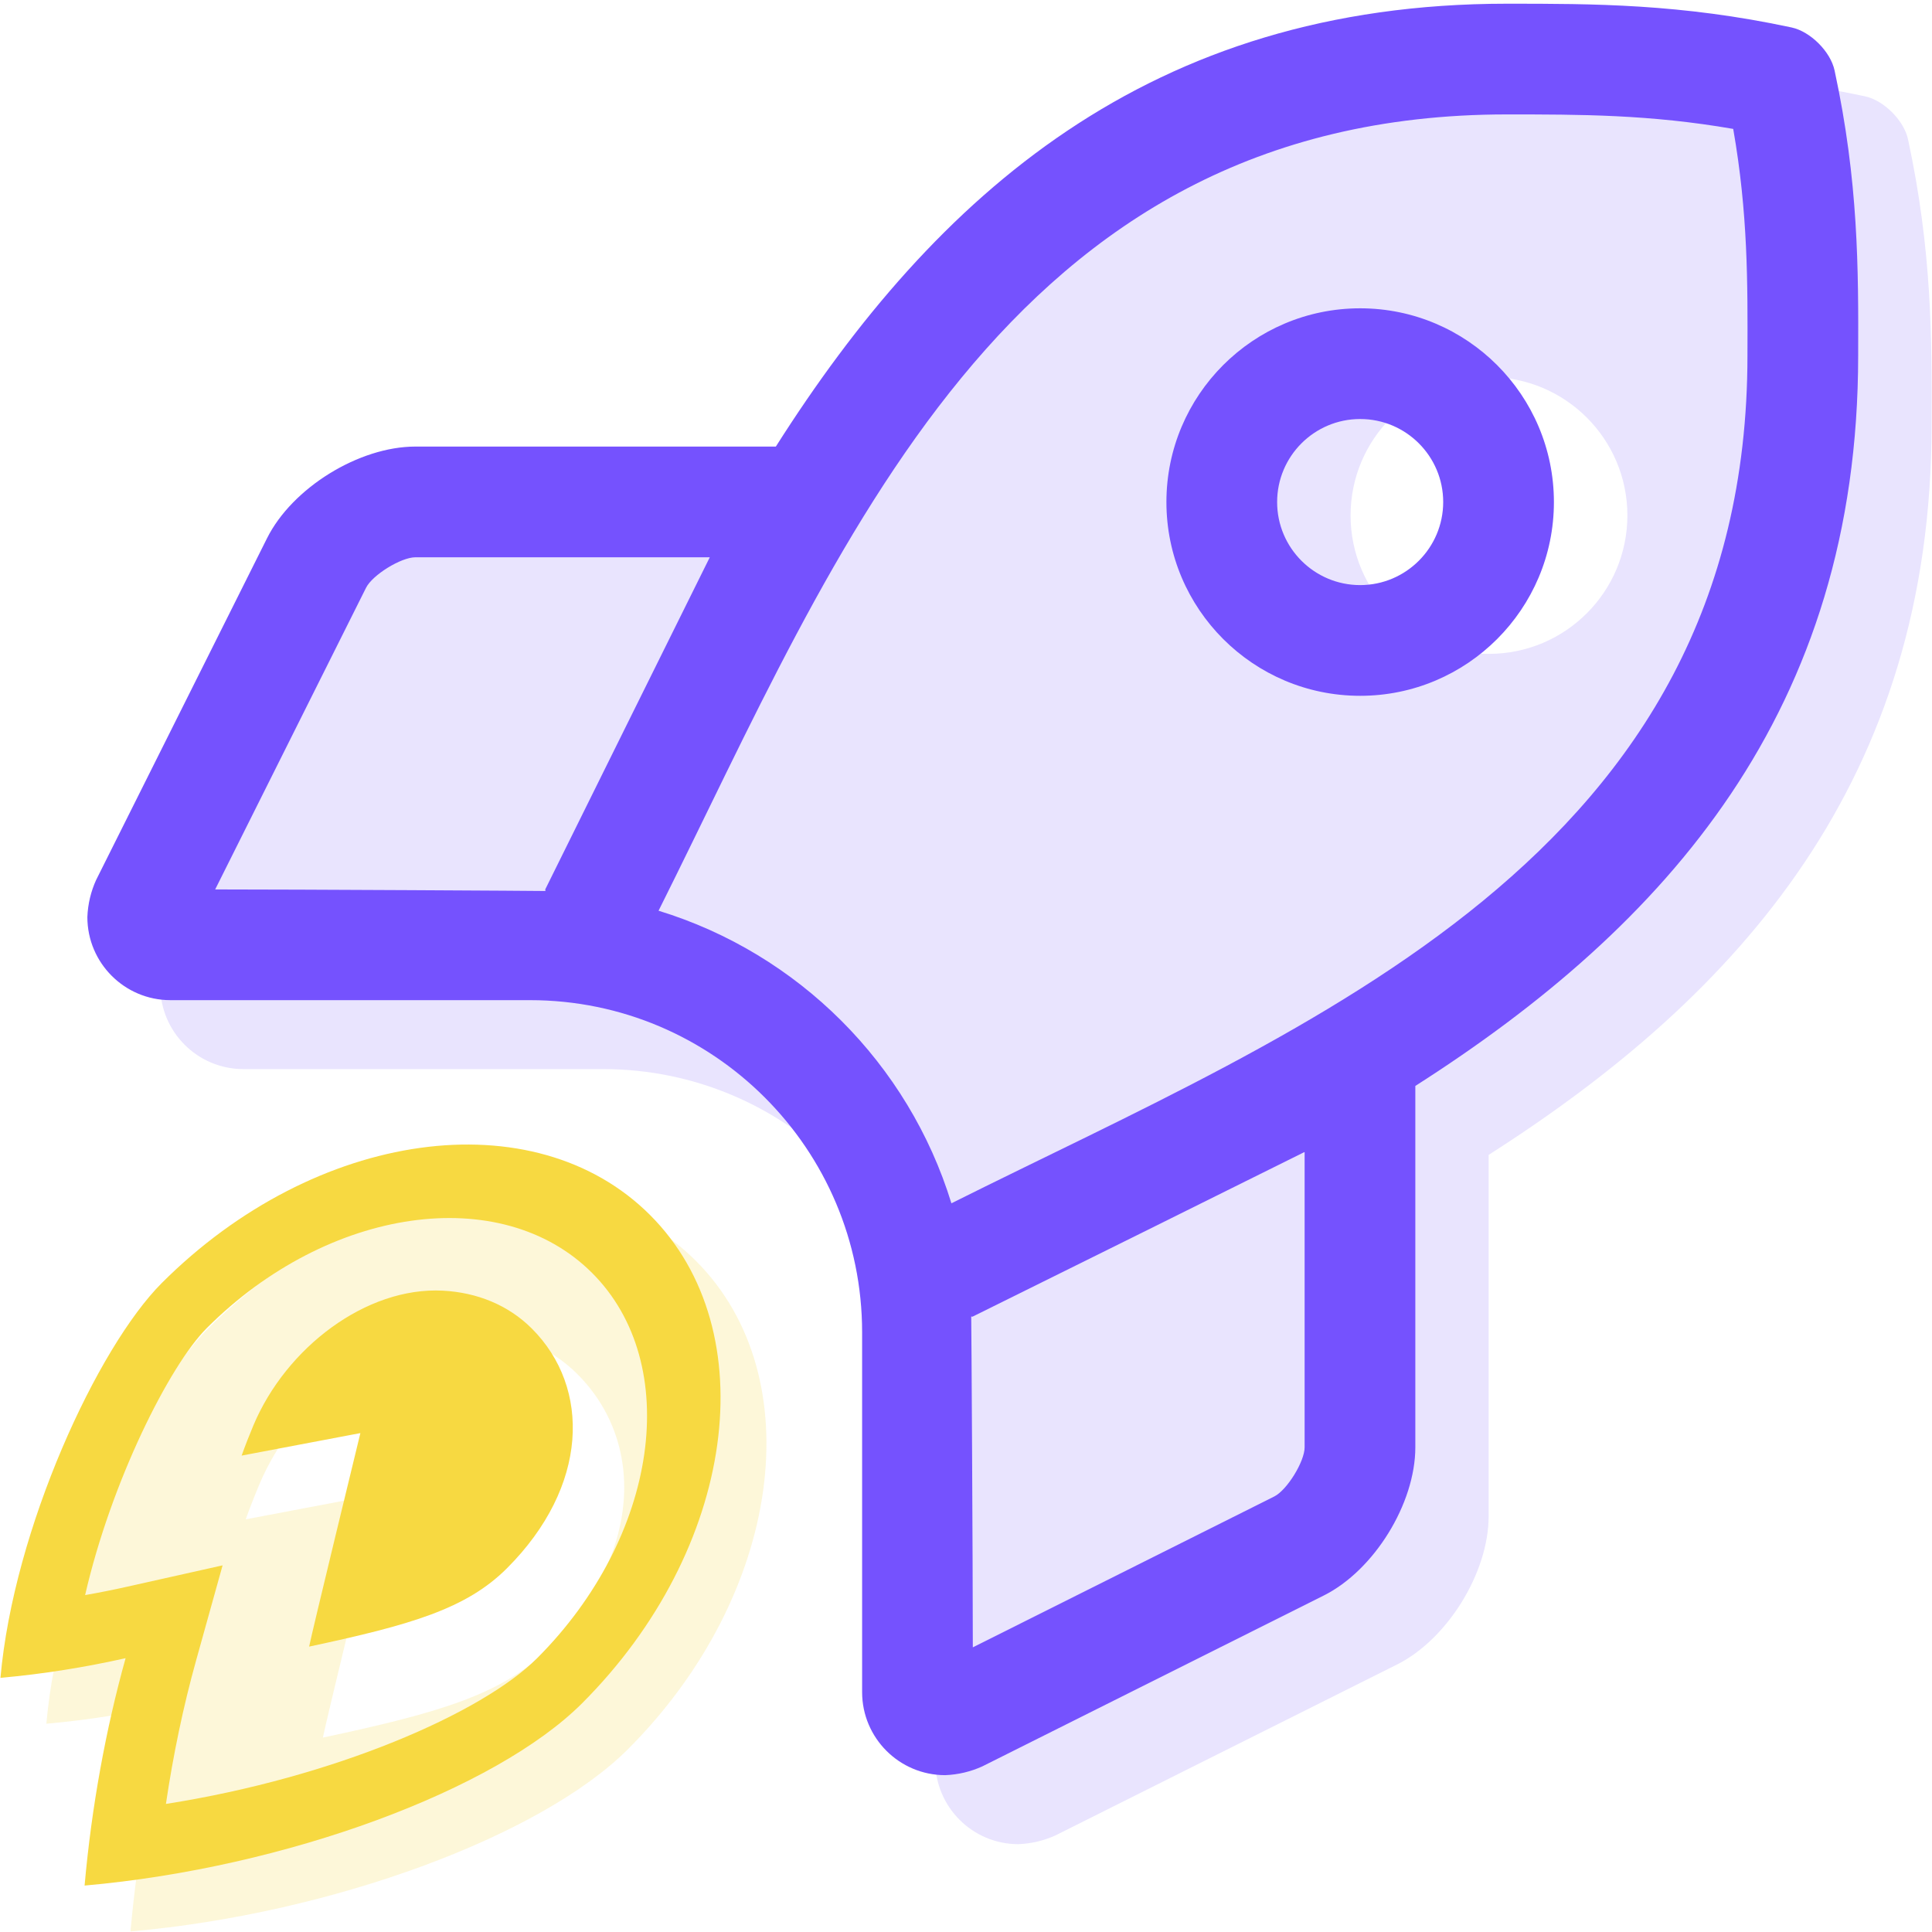<?xml version="1.0" encoding="UTF-8" standalone="no"?><!DOCTYPE svg PUBLIC "-//W3C//DTD SVG 1.1//EN" "http://www.w3.org/Graphics/SVG/1.1/DTD/svg11.dtd"><svg width="100%" height="100%" viewBox="0 0 1525 1525" version="1.1" xmlns="http://www.w3.org/2000/svg" xmlns:xlink="http://www.w3.org/1999/xlink" xml:space="preserve" xmlns:serif="http://www.serif.com/" style="fill-rule:evenodd;clip-rule:evenodd;stroke-linejoin:round;stroke-miterlimit:2;"><g><path d="M1506.07,109.973c-3.212,-14.921 -19.084,-30.77 -34.008,-33.96c-87.664,-18.745 -156.361,-18.745 -224.763,-18.745c-281.916,-0 -450.979,150.774 -577.19,349.6l-284.605,0c-44.511,0 -97.229,32.567 -117.14,72.373l-134.984,269.845c-4.051,8.935 -6.497,18.881 -6.871,29.233c0.011,36.176 29.383,65.542 65.558,65.55l283.923,-0c144.716,-0 262.229,117.487 262.24,262.2l0,284.051c0.011,36.175 29.382,65.542 65.558,65.55c10.352,-0.384 20.298,-2.828 29.238,-6.871l269.704,-134.941c39.768,-19.898 72.309,-72.554 72.309,-117.017l-0,-285.246c198.258,-126.491 349.651,-296.084 349.651,-576.55c0.256,-68.692 0.256,-137.384 -18.62,-225.072Zm-330.775,406.146c-60.291,-0.008 -109.235,-48.96 -109.235,-109.251c0,-60.295 48.952,-109.25 109.251,-109.25c60.295,0 109.25,48.955 109.25,109.25c-0.032,60.288 -48.976,109.229 -109.266,109.251Z" style="fill:#e9e4fe;fill-rule:nonzero;"/><path d="M1073.63,243.356c-84.41,0 -152.937,68.53 -152.937,152.937c0,84.408 68.527,152.937 152.937,152.937c84.407,-0 152.929,-68.532 152.929,-152.94c-0.035,-84.388 -68.543,-152.896 -152.929,-152.934Zm0,218.479c-36.176,0 -65.545,-29.369 -65.545,-65.545c0,-36.175 29.369,-65.544 65.545,-65.544c36.173,-0 65.539,29.369 65.539,65.544c-0.037,36.158 -29.385,65.505 -65.539,65.545Zm374.475,-406.21c-3.211,-14.92 -19.076,-30.769 -33.997,-33.959c-87.634,-18.74 -156.31,-18.74 -224.693,-18.74c-281.831,-0 -450.844,150.758 -577.015,349.568l-284.52,0c-44.5,0 -97.199,32.562 -117.107,72.368l-134.941,269.818c-4.052,8.935 -6.498,18.881 -6.871,29.233c0.011,36.168 29.372,65.531 65.539,65.545l283.837,-0c144.693,0.002 262.163,117.481 262.163,262.173l0,284.024c0.006,36.17 29.369,65.534 65.54,65.545c10.346,-0.384 20.289,-2.83 29.227,-6.871l269.621,-134.925c39.758,-19.898 72.287,-72.549 72.287,-117.007l0,-285.224c198.198,-126.475 349.547,-296.058 349.547,-576.497c0.251,-68.686 0.251,-137.373 -18.617,-225.051Zm-1278.26,646.438l119.086,-238.115c5.058,-10.12 27.628,-24.064 38.947,-24.064l232.376,-0c-38.062,76.64 -86.616,174.789 -129.884,262.179l0.181,1.237c-4.15,-0.144 -195.53,-1.237 -260.706,-1.237Zm859.939,440.334c-0,11.283 -13.907,33.8 -24.005,38.851l-237.897,119.055c0,-65.283 -1.104,-256.903 -1.259,-261.133l1.003,0.128c87.39,-43.225 185.187,-91.742 261.817,-129.847l0.341,0.006l-0,232.94Zm-278.801,-192.59c-33.864,-110.224 -120.893,-197.179 -231.159,-230.941c142.1,-284.013 272.496,-628.551 669.589,-628.551c57.804,0 112.792,0 178.678,11.438c11.651,66.579 11.448,121.226 11.24,178.923c0,395.952 -346.81,528.391 -628.348,669.131Z" style="fill:#7552fe;fill-rule:nonzero;"/><path d="M36.588,1360.61c33.791,-2.987 67.028,-8.412 98.768,-15.507c-15.591,55.962 -26.853,117.281 -32.359,179.479c159.625,-14.103 324.446,-75.64 392.702,-143.896c121.24,-121.239 145.254,-293.782 53.648,-385.388c-91.607,-91.607 -264.149,-67.592 -385.389,53.647c-50.753,50.754 -116.943,193.926 -127.37,311.665Zm338.977,-310.143c30.484,1.595 58.828,12.808 80.198,34.178c53.427,53.427 51.416,142.387 -22.433,216.236c-36.787,36.786 -87.2,51.198 -178.475,70.674c2.472,-12.735 46.237,-192.603 46.237,-192.603l-107.136,20.306c3.46,-9.592 7.052,-18.768 10.681,-27.372c29.473,-69.978 101.644,-125.059 170.928,-121.419Z" style="fill:#f7d941;fill-opacity:0.2;fill-rule:nonzero;"/><path d="M0.36,1324.38c33.791,-2.987 67.028,-8.412 98.768,-15.507c-15.591,55.962 -26.853,117.281 -32.359,179.479c159.625,-14.103 324.446,-75.64 392.702,-143.896c121.24,-121.239 145.254,-293.782 53.648,-385.388c-91.607,-91.607 -264.149,-67.592 -385.389,53.647c-50.753,50.754 -116.943,193.925 -127.37,311.665Zm467.026,-319.579c71.865,71.864 52.362,208.292 -43.458,304.112c-43.227,43.226 -159.722,94.114 -292.956,115c5.714,-38.8 13.758,-77.175 23.785,-113.148l20.94,-75.174l-75.192,16.826c-11.129,2.495 -22.256,4.707 -33.316,6.643c20.377,-89.02 66.378,-181.094 96.085,-210.801c95.82,-95.82 232.247,-115.323 304.112,-43.458Zm-276.661,144.157l93.743,-17.768c-0,-0 -38.298,157.398 -40.462,168.536c79.87,-17.045 123.975,-29.65 156.169,-61.844c64.617,-64.617 66.374,-142.452 19.627,-189.2c-18.705,-18.704 -43.502,-28.504 -70.175,-29.911c-60.616,-3.184 -123.775,45.017 -149.566,106.233c-3.17,7.54 -6.317,15.559 -9.336,23.954Z" style="fill:#f7d941;fill-rule:nonzero;"/></g></svg>